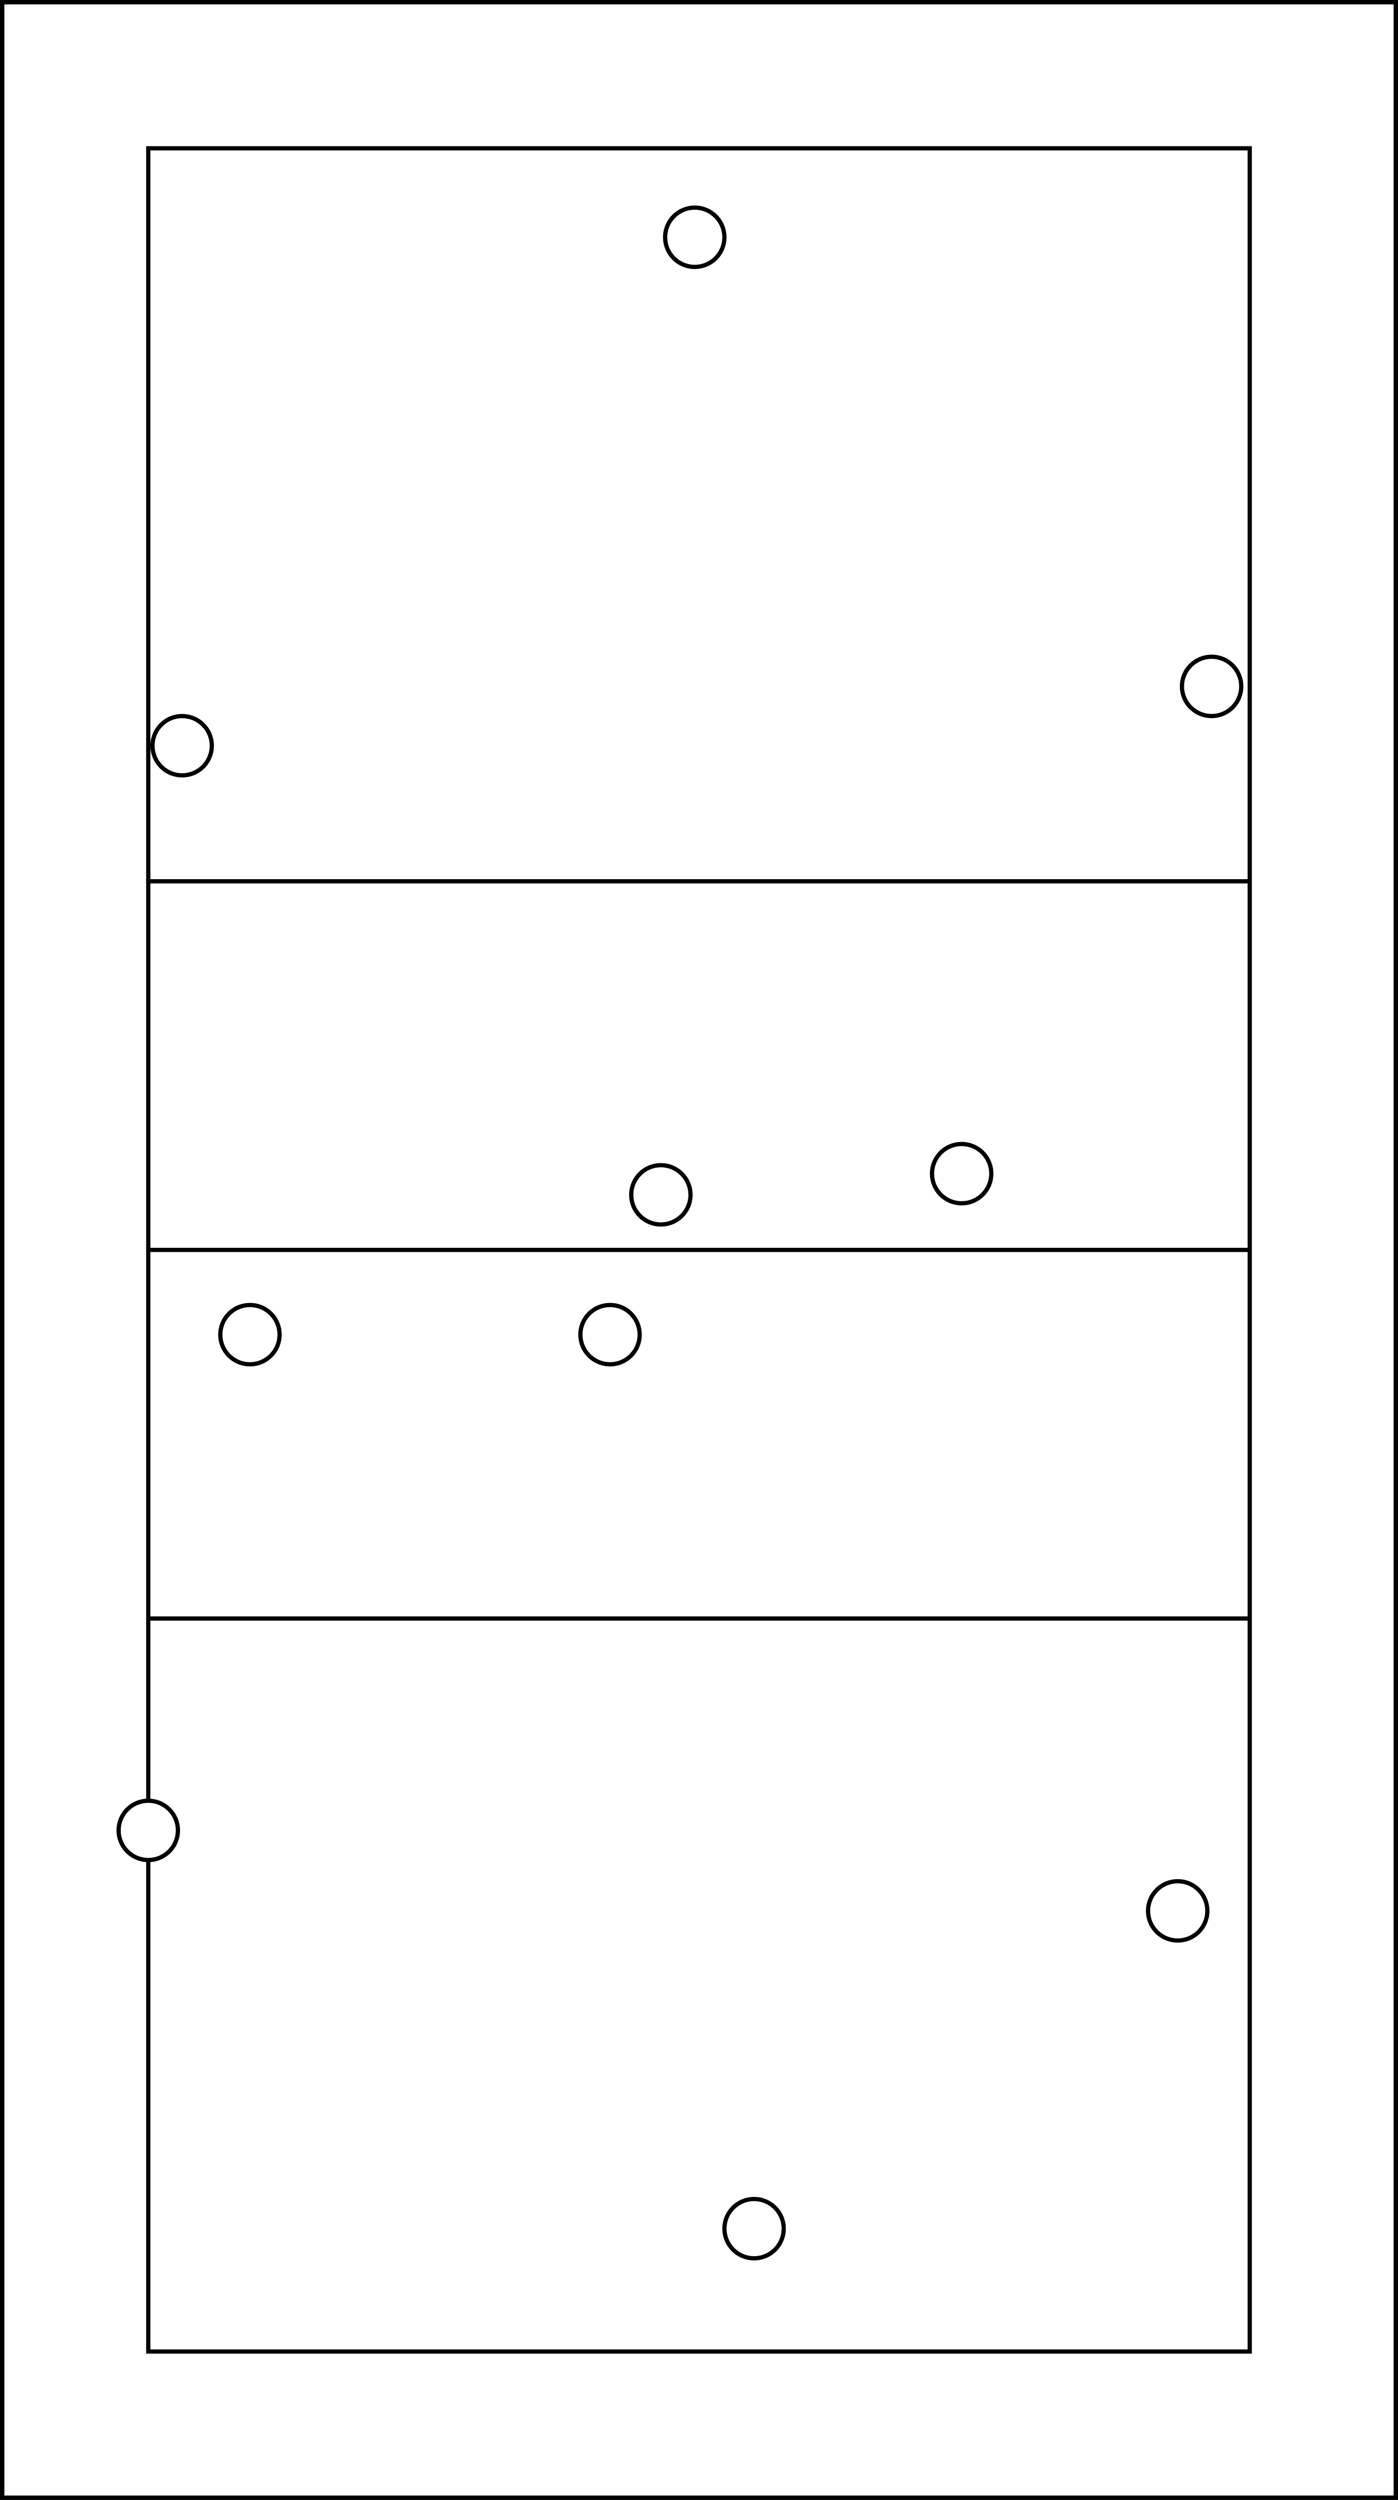 <svg xmlns="http://www.w3.org/2000/svg" version="1.1" width="330" height="590" viewBox="0 0 330 590"><rect x="0" y="0" width="330" height="590" fill="#808080" stroke="none"/><rect x="0" y="0" width="330" height="590" stroke="black" stroke-width="2" fill="white" /><rect x="35" y="35" width="260" height="520" stroke="black" stroke-width="1" fill="none" /><line x1="35" y1="208" x2="295" y2="208" stroke="black" stroke-width="1" /><line x1="35" y1="295" x2="295" y2="295" stroke="black" stroke-width="1" /><line x1="35" y1="382" x2="295" y2="382" stroke="black" stroke-width="1" /><circle cx="43" cy="176" r="7" stroke="black" stroke-width="1" fill="white" /><circle cx="164" cy="56" r="7" stroke="black" stroke-width="1" fill="white" /><circle cx="286" cy="162" r="7" stroke="black" stroke-width="1" fill="white" /><circle cx="227" cy="277" r="7" stroke="black" stroke-width="1" fill="white" /><circle cx="156" cy="282" r="7" stroke="black" stroke-width="1" fill="white" /><circle cx="144" cy="315" r="7" stroke="black" stroke-width="1" fill="white" /><circle cx="59" cy="315" r="7" stroke="black" stroke-width="1" fill="white" /><circle cx="35" cy="432" r="7" stroke="black" stroke-width="1" fill="white" /><circle cx="178" cy="526" r="7" stroke="black" stroke-width="1" fill="white" /><circle cx="278" cy="451" r="7" stroke="black" stroke-width="1" fill="white" /><rect x="0" y="0" width="330" height="590" stroke="black" stroke-width="2" fill="none" /></svg>